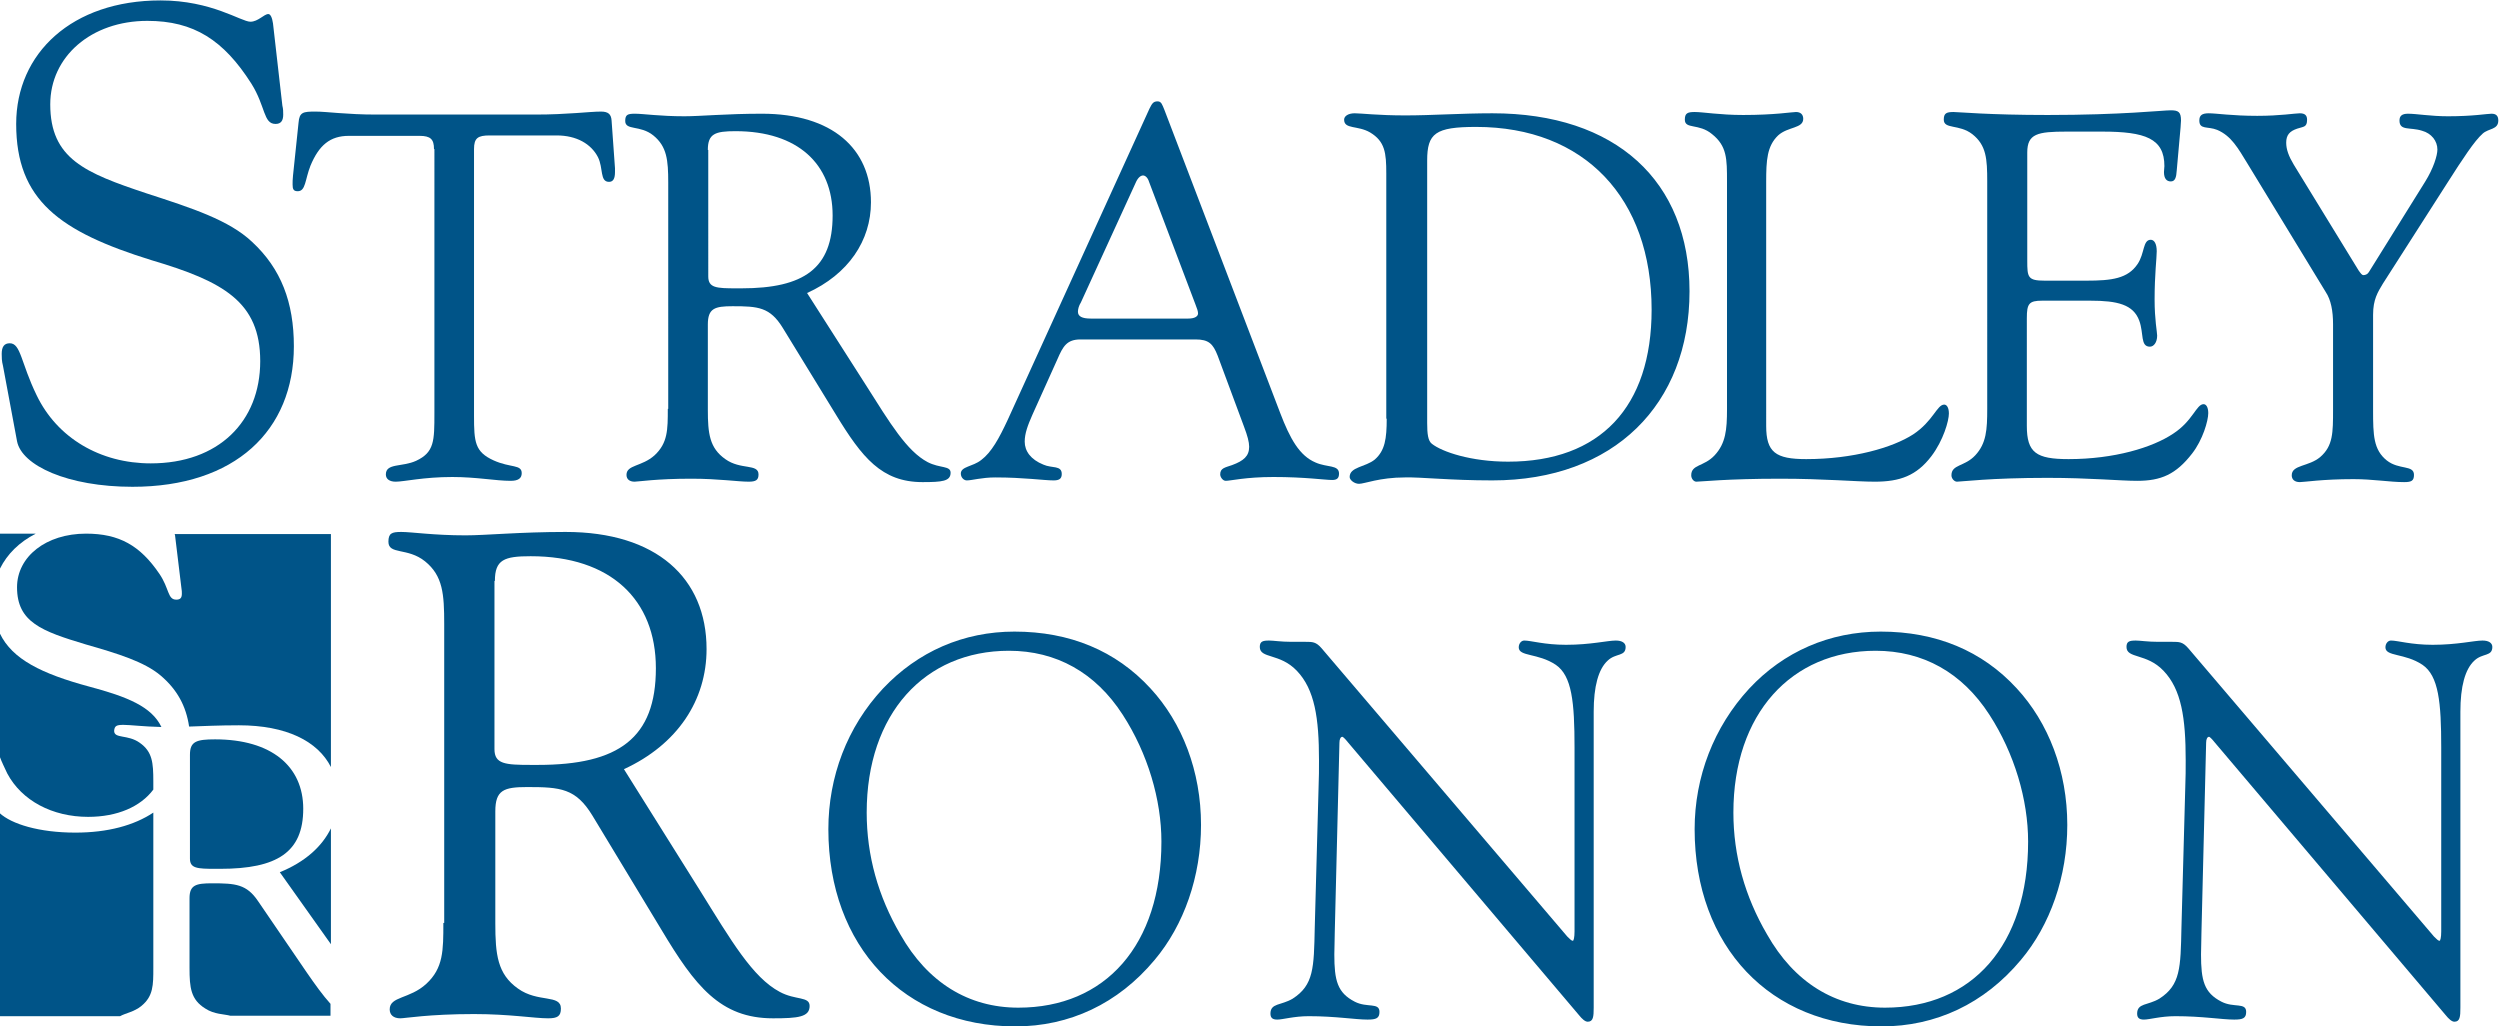 <?xml version="1.0" encoding="utf-8"?>
<!-- Generator: Adobe Illustrator 23.0.6, SVG Export Plug-In . SVG Version: 6.00 Build 0)  -->
<svg version="1.1" id="Layer_1" xmlns="http://www.w3.org/2000/svg" xmlns:xlink="http://www.w3.org/1999/xlink" x="0px" y="0px"
	 viewBox="0 0 587 241" style="enable-background:new 0 0 587 241;" xml:space="preserve">
<style type="text/css">
	.st0{fill:#005488;}
	.st1{clip-path:url(#SVGID_2_);fill:#005488;}
</style>
<path class="st0" d="M0.7,85.9c-0.3-1.1-0.3-2.1-0.3-2.8c0-1.7,0.6-2.5,1.9-2.5c2.6,0,2.6,4.6,6.3,12.2c4.8,10,14.9,16,26.8,16
	c15.9,0,25.7-9.8,25.7-24c0-13.9-8.6-18.7-25.5-23.7C14,54.4,3.8,47,3.8,29.1c0-16.6,13.1-29,33.9-29c12,0,18.9,5,21.1,5
	c1.8,0,3.2-1.8,4.2-1.8c0.5,0,0.9,0.8,1.1,2.2l2.2,19.3c0.2,0.8,0.2,1.4,0.2,2.1c0,1.4-0.5,2.2-1.8,2.2c-2.9,0-2.3-4.1-5.7-9.5
	C52.5,9.4,45.5,4.9,34.6,4.9c-13.2,0-22.8,8.4-22.8,19.6c0,12.8,8.2,16.1,22.6,20.9c10.8,3.5,19.4,6.3,24.8,11.4
	c6.8,6.3,9.8,14.2,9.8,24.5c0,19.8-13.8,33-37.9,33c-15.2,0-26-5-27.1-10.7L0.7,85.9"/>
<path class="st0" d="M101.9,35c0-2.3-0.8-3.1-3.4-3.1H81.9c-4.4,0-7,2.2-9,7c-1.3,3.3-1.1,6-3,6c-1,0-1.2-0.5-1.2-1.6
	c0-0.5,0-1.2,0.1-2.1l1.3-12.4c0.2-2.5,1.1-2.6,4-2.6c2.6,0,7.3,0.7,14.2,0.7h37.4c7.6,0,12.7-0.7,15.4-0.7c1.7,0,2.4,0.6,2.5,2.1
	l0.8,11.2v0.9c0,1.5-0.4,2.3-1.4,2.3c-2.2,0-1.3-3.2-2.6-5.8c-1.6-3.1-5-5.1-9.7-5.1H115c-2.8,0-3.7,0.6-3.7,3.2v62.6
	c0,6.2,0.2,8.5,4.6,10.5c4,1.8,6.6,0.9,6.6,3c0,1.2-0.8,1.8-2.6,1.8c-3.5,0-8-0.9-13.7-0.9c-6.8,0-11.3,1.1-13.3,1.1
	c-1.4,0-2.3-0.6-2.3-1.7c0-2.7,3.8-1.7,7.1-3.2c4.3-2,4.3-4.7,4.3-11.2V35"/>
<path class="st0" d="M166.2,35.2c0-3.8,1.7-4.4,6.5-4.4c14.6,0,22.8,7.7,22.8,19.8c0,12.4-6.7,17.1-21.4,17.1h-1.2
	c-4.7,0-6.6-0.1-6.6-2.8V35.2 M156.8,96c0,4.9,0,8-3.1,10.9c-3,2.7-6.6,2.2-6.6,4.6c0,1,0.7,1.6,1.9,1.6c0.8,0,5.2-0.7,13.3-0.7
	c6.5,0,10.9,0.7,13.5,0.7c1.7,0,2.3-0.4,2.3-1.7c0-2.6-4.2-1-7.8-3.6c-3.7-2.6-4.1-6-4.1-11.6v-20c0-3.8,1.6-4.3,5.8-4.3
	c6,0,8.8,0.2,11.8,5.1l12.5,20.4c6.1,10,10.7,15.8,20.3,15.8c4.6,0,6.6-0.2,6.6-2.2c0-1.7-2.5-1-5.4-2.5c-4.9-2.6-8.8-9.1-14.5-18.1
	l-13.8-21.6c9.7-4.4,15-12.3,15-21.3c0-12.6-9.1-20.8-25.6-20.8c-8.3,0-14.4,0.6-18.2,0.6c-5.8,0-9.7-0.6-11.6-0.6
	c-1.7,0-2.3,0.2-2.3,1.7c0,2.3,3.5,0.9,6.6,3.4c3.2,2.6,3.5,5.8,3.5,11.1V96z"/>
<path class="st0" d="M256.1,74.8c-2,0-3-0.5-3-1.6c0-0.6,0.2-1.4,0.7-2.2l13-28.4c0.5-1,1.1-1.4,1.6-1.4c0.5,0,1.1,0.5,1.4,1.5
	l10.9,28.8c0.4,1,0.6,1.6,0.6,2.1c0,0.7-0.8,1.2-2.3,1.2H256.1 M236.6,98.6c-2,4.3-3.8,7.6-6.2,9.4c-2,1.6-4.8,1.5-4.8,3.2
	c0,0.9,0.7,1.6,1.4,1.6c1.2,0,3.5-0.7,6.7-0.7c6.7,0,11.4,0.7,13.7,0.7c1.3,0,1.9-0.4,1.9-1.5c0-2.1-2.3-1.3-4.3-2.2
	c-3-1.2-4.4-3.2-4.4-5.4c0-1.9,0.7-3.8,1.8-6.3l5.9-13.1c1.3-3,2.2-4.6,5.4-4.6h27c3.1,0,4.1,1,5.2,3.8l6.2,16.7
	c0.8,2.1,1.2,3.6,1.2,4.7c0,2.2-1.3,3.3-4,4.3c-1.7,0.6-2.8,0.7-2.8,2.2c0,0.6,0.6,1.5,1.3,1.5c1.1,0,4.7-0.9,11.2-0.9
	c7.4,0,12.1,0.7,13.8,0.7c1.1,0,1.6-0.4,1.6-1.5c0-2.1-2.8-1.4-5.5-2.6c-3.8-1.6-6-5.6-8.3-11.6l-27.2-71.2c-0.5-1.2-0.7-2-1.6-2
	c-1,0-1.3,0.5-1.9,1.7L236.6,98.6z"/>
<path class="st0" d="M335.1,99.3V37.7c0-6.4,1.9-7.9,11.5-7.9c25.5,0,41.2,16.8,41.2,42.9c0,22.9-12.1,35.7-33.7,35.7
	c-8.7,0-15.5-2.3-17.9-4.2C335.3,103.5,335.1,101.9,335.1,99.3 M325.6,98.3c0,4.7-0.4,7.5-2.8,9.6c-2.2,1.8-5.9,1.7-5.9,4.1
	c0,0.7,1.1,1.6,2.2,1.6c1.3,0,4.8-1.5,10.8-1.5c3.7-0.1,10.6,0.7,20.5,0.7c28.6,0,46.3-17.9,46.3-44.4c0-25.9-17.3-41.8-46.3-41.8
	c-7.3,0-14.2,0.5-20.4,0.5c-6.5,0-10.4-0.5-11.9-0.5c-1.6,0-2.5,0.7-2.5,1.5c0,2.3,3.2,1.3,6.1,3c3.5,2.1,3.8,4.8,3.8,9.6V98.3z"/>
<path class="st0" d="M405.5,42.6c0-5.3,0-8.3-3.5-11.1c-3.1-2.6-6.4-1.1-6.4-3.4c0-1.5,0.6-1.8,2.3-1.8c2,0,5.9,0.7,11.4,0.7
	c7.4,0,11.5-0.7,12.4-0.7c1.1,0,1.7,0.6,1.7,1.6c0,2.3-3.6,1.8-5.9,3.9c-2.6,2.5-2.8,5.8-2.8,10.9V100c0,6.2,2.2,7.8,9.4,7.8
	c11,0,20.3-2.7,25.1-5.8c4.7-3.1,5.6-7,7.3-7c0.6,0,1.1,0.7,1.1,2.1c0,1.7-1.3,6.3-4.1,10c-3.5,4.6-7.4,6-13.3,6
	c-4.4,0-11.9-0.7-22.2-0.7c-12.5,0-18.7,0.7-19.7,0.7c-0.6,0-1.2-0.7-1.2-1.5c0-2.6,3-2,5.5-4.7c2.6-2.8,2.9-6,2.9-10.8V42.6"/>
<path class="st0" d="M466.6,42.6c0-5.3-0.2-8.5-3.5-11.1c-3.1-2.4-6.7-1.1-6.7-3.4c0-1.5,0.6-1.8,2.3-1.8c1.1,0,8.3,0.7,22.1,0.7
	c17.4,0,27-1.1,28.9-1.1c1.8,0,2.4,0.4,2.4,2.4c0,0.5-0.1,1-0.1,1.6L511.1,40c-0.1,1.7-0.4,2.6-1.4,2.6c-1,0-1.6-0.7-1.6-2.2
	c0-0.5,0.1-1,0.1-1.4c0-6.5-4.5-8.1-14.6-8.1h-8.4c-6.8,0-9.2,0.5-9.2,4.9v25.4c0,3.9,0.1,4.7,4.1,4.7h9.8c6,0,9.7-0.5,12-3.9
	c1.7-2.5,1.2-5.7,3.1-5.7c0.8,0,1.4,0.9,1.4,2.7c0,1.6-0.5,5.4-0.5,11.3c0,4.8,0.6,7.7,0.6,8.5c0,1.6-0.8,2.6-1.7,2.6
	c-2.3,0-1.4-3.1-2.5-6.1c-1.4-3.8-5.1-4.7-11.5-4.7h-11.3c-3.1,0-3.6,0.7-3.6,4.1V100c0,6.3,2.2,7.8,9.8,7.8c10.7,0,19.7-2.7,24.6-6
	c4.6-3,5.4-6.9,7.1-6.9c0.6,0,1.1,0.7,1.1,2.1c0,1.8-1.3,6.3-3.8,9.5c-3.8,4.9-7.3,6.4-12.9,6.4c-4,0-11-0.7-21.1-0.7
	c-13.3,0-20.2,0.9-21.2,0.9c-0.6,0-1.3-0.7-1.3-1.5c0-2.6,3.1-2,5.6-4.7c2.6-2.8,2.8-6,2.8-10.9V42.6"/>
<path class="st0" d="M547.8,76.1c0-3.1-0.5-5.7-1.7-7.5l-18.4-30.2c-2.2-3.6-3.8-6.5-7.1-7.9c-2.2-0.9-4.2,0-4.2-2.2
	c0-1.2,0.6-1.7,2.2-1.7c1.8,0,5.5,0.6,11.4,0.6c5.4,0,8.9-0.6,10-0.6c1.2,0,1.7,0.5,1.7,1.5c0,1.8-0.8,1.6-2.3,2.1
	c-1.8,0.6-2.6,1.5-2.6,3.3c0,1.6,0.6,3.2,1.8,5.2l15.2,24.8c0.5,0.7,0.8,1.1,1.1,1.1c0.5,0,1-0.2,1.3-0.7l13.2-21.2
	c2-3.2,2.9-6.2,2.9-7.6c0-2-1.4-3.8-3.6-4.4c-2.8-0.9-5.3,0.1-5.3-2.4c0-1.1,0.6-1.6,2-1.6c2,0,5.3,0.6,9.4,0.6
	c5.9,0,9.2-0.6,10.2-0.6c1.1,0,1.6,0.5,1.6,1.6c0,2.2-2.3,1.8-3.7,3.1c-1.9,1.7-4.6,5.8-8.3,11.6l-15.1,23.6c-1.2,2-2.3,3.7-2.3,7.3
	v22.5c0,5.8,0.1,9.2,3.2,11.7c2.9,2.3,6.4,1,6.4,3.4c0,1.4-0.6,1.7-2.3,1.7c-3.4,0-7.3-0.7-11.9-0.7c-7.3,0-11.6,0.7-12.6,0.7
	c-1.2,0-1.9-0.6-1.9-1.6c0-2.5,4-2,6.7-4.3c3-2.6,3-5.7,3-11.1V76.1"/>
<g>
	<defs>
		<rect id="SVGID_1_" y="0.1" width="586.5" height="240.8"/>
	</defs>
	<clipPath id="SVGID_2_">
		<use xlink:href="#SVGID_1_"  style="overflow:visible;"/>
	</clipPath>
	<path class="st1" d="M116.2,136.4c0-5,2.2-5.8,8.4-5.8c18.8,0,29.4,10.2,29.4,26.3c0,16.4-8.7,22.7-27.7,22.7h-1.6
		c-6.1,0-8.6-0.2-8.6-3.7V136.4 M104.1,216.7c0,6.5,0,10.6-4,14.3c-3.9,3.6-8.6,2.9-8.6,6c0,1.3,0.9,2.1,2.5,2.1c1.1,0,6.7-1,17.3-1
		c8.4,0,14.1,1,17.4,1c2.2,0,3-0.5,3-2.3c0-3.4-5.4-1.3-10.1-4.7c-4.8-3.4-5.3-8-5.3-15.3v-26.3c0-5,2-5.7,7.5-5.7
		c7.8,0,11.4,0.3,15.3,6.7l16.2,26.8c7.9,13.2,13.8,20.8,26.2,20.8c5.9,0,8.6-0.3,8.6-2.9c0-2.3-3.3-1.3-7-3.3
		c-6.4-3.4-11.4-12-18.8-23.9l-17.8-28.4c12.6-5.8,19.4-16.2,19.4-28.2c0-16.7-11.8-27.5-33.1-27.5c-10.7,0-18.7,0.8-23.5,0.8
		c-7.5,0-12.6-0.8-15.1-0.8c-2.2,0-3,0.3-3,2.3c0,3.1,4.5,1.3,8.6,4.6c4.2,3.4,4.5,7.7,4.5,14.7V216.7z"/>
	<path class="st1" d="M203.5,190.8c0-23.2,13.6-38,33.4-38c11.1,0,20.3,5.1,26.7,15c5.9,9.1,9.1,20,9.1,29.8c0,24.4-13.2,39-33.6,39
		c-11.7,0-21.3-5.9-27.7-17.2C206.2,210.5,203.5,200.9,203.5,190.8 M194.5,194.7c0,27.5,17.8,46.3,43.9,46.3
		c12.7,0,24.1-5.3,32.7-15.6c6.9-8.2,10.9-19.6,10.9-31.7c0-12.6-4.4-24-11.9-32.1c-8.1-8.8-18.9-13.3-31.9-13.3
		c-12,0-22.7,4.7-30.9,13.4C198.9,170.7,194.5,182.4,194.5,194.7"/>
	<path class="st1" d="M309.6,184.9c0.1-2.3,0.1-4.4,0.1-6.4c0-9.9-1-16.6-5.2-21c-4-4.2-8.7-2.8-8.7-5.6c0-1.3,0.7-1.5,2.2-1.5
		c1,0,2.8,0.3,5.2,0.3h3.3c1.7,0,2.5,0,3.8,1.5l57.7,67.7c0.6,0.6,1,1,1.3,1c0.2,0,0.4-0.8,0.4-2.2v-43.2c0-10.6-0.6-16.8-4.4-19.4
		c-4.2-2.8-8.7-1.9-8.7-4.1c0-0.9,0.6-1.6,1.3-1.6c1.6,0,4.7,1,9.8,1c5.8,0,9.7-1,11.7-1c1.5,0,2.3,0.6,2.3,1.5
		c0,2.3-2.3,1.4-4.2,3.2c-2.2,2-3.3,6.1-3.3,12v69.5c0,2.1-0.1,3.3-1.4,3.3c-0.6,0-1.3-0.6-2.1-1.6l-54.2-64
		c-0.7-0.9-1.2-1.3-1.3-1.3c-0.4,0-0.7,0.5-0.7,1.4l-1.1,44.6c0,1.9-0.1,3.5-0.1,5.1c0,6.1,0.7,9,4.8,11.1c2.9,1.5,5.8,0.1,5.8,2.4
		c0,1.5-0.8,1.8-2.8,1.8c-2.9,0-7.5-0.8-13.8-0.8c-3.5,0-6.1,0.8-7.4,0.8c-1.1,0-1.6-0.4-1.6-1.4c0-2.5,2.5-1.9,5.2-3.5
		c5-3.2,5-7.3,5.2-16.6L309.6,184.9"/>
	<path class="st1" d="M407,190.8c0-23.2,13.6-38,33.4-38c11.1,0,20.3,5.1,26.7,15c5.9,9.1,9.1,20,9.1,29.8c0,24.4-13.2,39-33.6,39
		c-11.7,0-21.3-5.9-27.7-17.2C409.7,210.5,407,200.9,407,190.8 M397.9,194.7c0,27.5,17.8,46.3,43.9,46.3c12.7,0,24.1-5.3,32.7-15.6
		c6.9-8.2,10.9-19.6,10.9-31.7c0-12.6-4.4-24-11.9-32.1c-8.1-8.8-18.9-13.3-31.9-13.3c-12,0-22.8,4.7-30.9,13.4
		C402.4,170.7,397.9,182.4,397.9,194.7"/>
</g>
<path class="st0" d="M513.1,184.9c0.1-2.3,0.1-4.4,0.1-6.4c0-9.9-1-16.6-5.2-21c-4-4.2-8.7-2.8-8.7-5.6c0-1.3,0.7-1.5,2.2-1.5
	c1,0,2.8,0.3,5.2,0.3h3.3c1.7,0,2.5,0,3.8,1.5l57.7,67.7c0.6,0.6,1,1,1.3,1c0.2,0,0.4-0.8,0.4-2.2v-43.2c0-10.6-0.6-16.8-4.4-19.4
	c-4.2-2.8-8.7-1.9-8.7-4.1c0-0.9,0.6-1.6,1.3-1.6c1.6,0,4.7,1,9.8,1c5.8,0,9.7-1,11.7-1c1.5,0,2.3,0.6,2.3,1.5
	c0,2.3-2.3,1.4-4.2,3.2c-2.2,2-3.3,6.1-3.3,12v69.5c0,2.1-0.1,3.3-1.4,3.3c-0.6,0-1.3-0.6-2.1-1.6l-54.2-64
	c-0.7-0.9-1.2-1.3-1.3-1.3c-0.4,0-0.7,0.5-0.7,1.4l-1.1,44.6c0,1.9-0.1,3.5-0.1,5.1c0,6.1,0.7,9,4.8,11.1c2.9,1.5,5.8,0.1,5.8,2.4
	c0,1.5-0.8,1.8-2.8,1.8c-2.9,0-7.5-0.8-13.8-0.8c-3.5,0-6.1,0.8-7.4,0.8c-1.1,0-1.6-0.4-1.6-1.4c0-2.5,2.5-1.9,5.2-3.5
	c5-3.2,5-7.3,5.2-16.6L513.1,184.9"/>
<path class="st0" d="M50.6,204h1.1c13.4,0,19.5-3.9,19.5-14.1c0-10-7.5-16.3-20.7-16.3c-4.4,0-5.9,0.5-5.9,3.6v24.4
	C44.6,203.9,46.3,204,50.6,204"/>
<path class="st0" d="M29,170.2c1.6,0,4.6,0.4,8.9,0.5c-2.3-4.8-8-7.1-17-9.5c-11.1-3-18-6.4-20.9-12.4v29c0.4,1.1,1,2.3,1.7,3.8
	c3.4,6.4,10.6,10.2,19,10.2c6.9,0,12.3-2.4,15.3-6.4v-1.9c0-4.4-0.2-7-3.2-9.1c-2.8-2-6-0.9-6-2.8C26.9,170.4,27.4,170.2,29,170.2"
	/>
<path class="st0" d="M41.1,125.7l1.5,12.4c0.1,0.5,0.1,0.9,0.1,1.3c0,0.9-0.3,1.4-1.3,1.4c-2.1,0-1.6-2.6-4-6.1
	c-4.5-6.6-9.4-9.4-17.2-9.4c-9.4,0-16.2,5.4-16.2,12.6c0,8.2,5.8,10.3,16.1,13.4c7.7,2.2,13.8,4.1,17.6,7.3c3.9,3.3,6,7.2,6.7,12
	c3.1-0.1,7-0.3,11.7-0.3c11.1,0,18.5,3.7,21.6,9.8v-54.7H41C41,125.4,41.1,125.6,41.1,125.7"/>
<path class="st0" d="M77.7,194.5c-2.1,4.3-6.1,7.9-12,10.3l12,16.9V194.5"/>
<path class="st0" d="M72,228.3l-11.4-16.7c-2.7-4-5.3-4.2-10.8-4.2c-3.8,0-5.3,0.4-5.3,3.5v16.4c0,4.6,0.3,7.4,3.7,9.5
	c2.1,1.4,4.5,1.3,5.9,1.7h23.5v-2.8C75.8,233.7,74,231.2,72,228.3"/>
<path class="st0" d="M33.2,236.2c2.8-2.3,2.8-4.9,2.8-8.9v-36.5c-4.5,3-10.7,4.7-18.3,4.7c-8.5,0-15-2-17.8-4.6v47.7h28.3
	C29.4,237.9,31.5,237.6,33.2,236.2"/>
<path class="st0" d="M8.4,125.3H0v8.2C1.7,130.1,4.5,127.3,8.4,125.3"/>
</svg>
